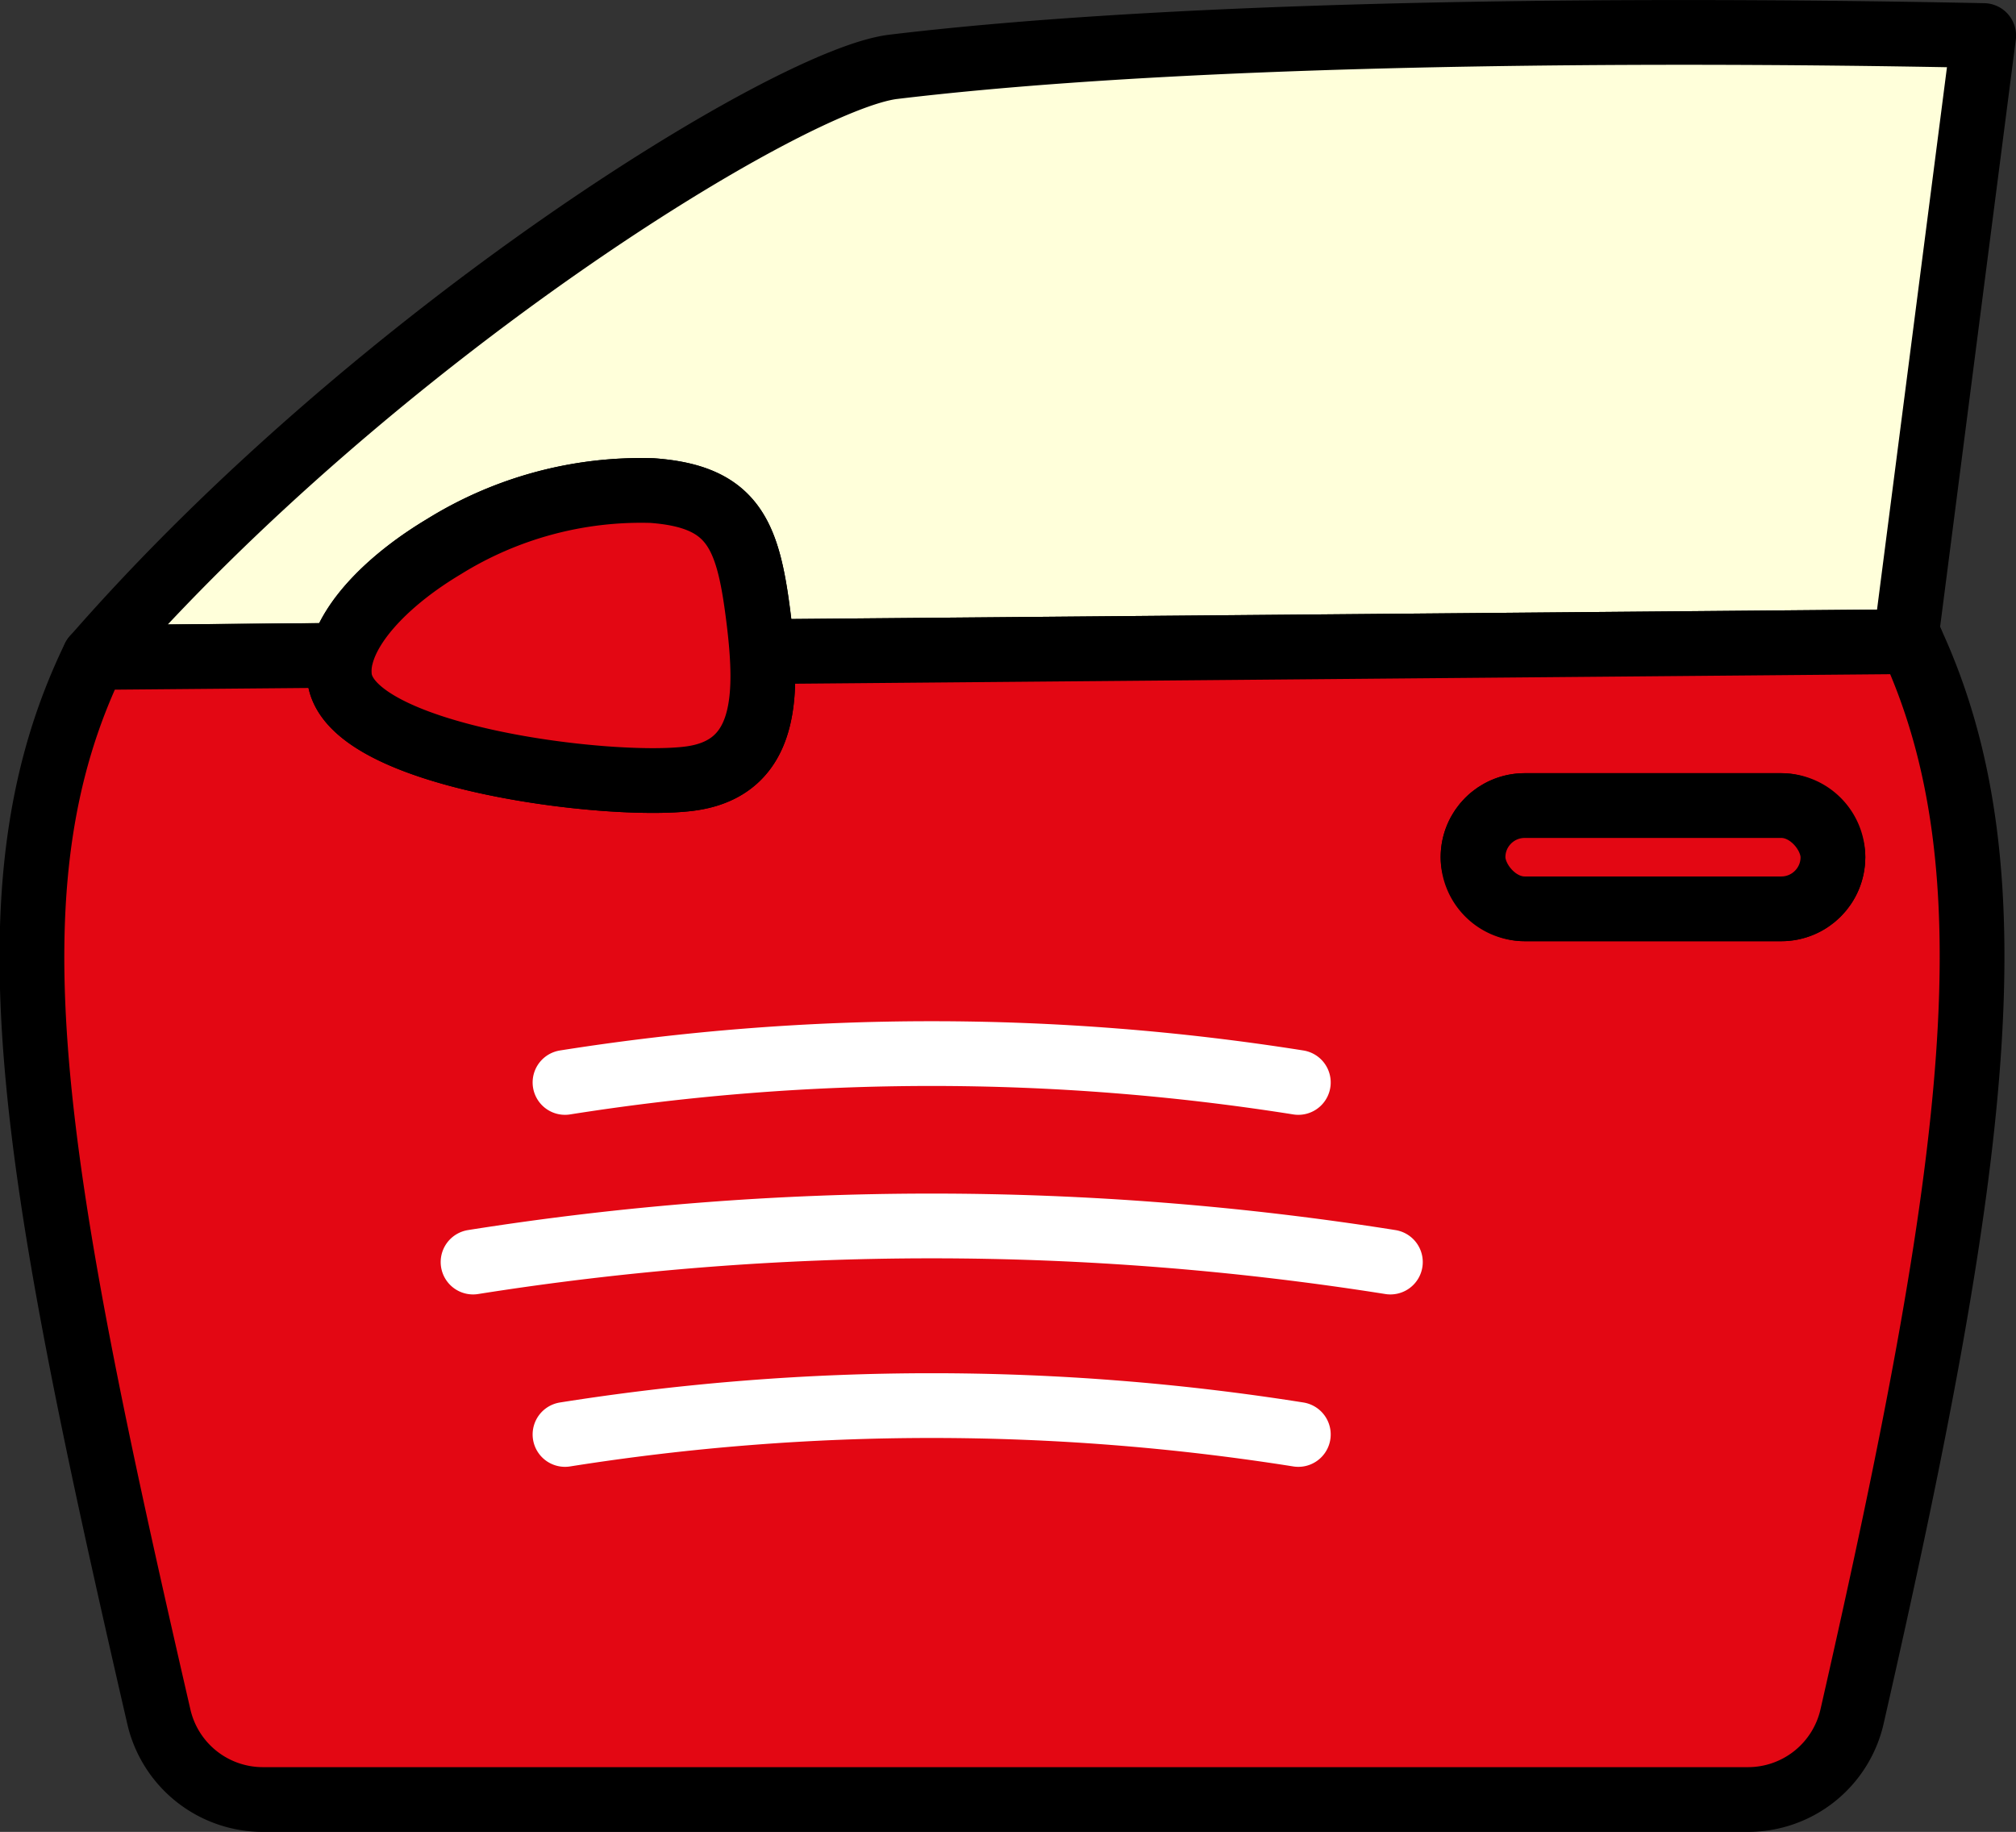 <svg xmlns="http://www.w3.org/2000/svg" width="93.402" height="84.878" viewBox="0 0 93.402 84.878">
  <rect x="0" y="0" width="93.402" height="84.878" fill="#333333" stroke="none"/>
  <g id="Group_22" data-name="Group 22" transform="translate(1.478 1.5)">
    <line id="Line_10" data-name="Line 10" x1="2.294" y2="11.653" transform="translate(19.085 12.177)" fill="none" stroke="#000" stroke-linecap="round" stroke-linejoin="round" stroke-width="3"/>
    <path id="Path_135" data-name="Path 135" d="M148.826,44.49l-53.244.463c-.041-.59-.109-1.2-.189-1.811-.483-3.685-1.2-5.38-4.9-5.651a17.312,17.312,0,0,0-9.647,2.6c-2.466,1.476-4.311,3.353-4.749,5.033l-11.454.1c13.065-14.975,32.225-26.792,37.024-27.368,9.821-1.18,23.418-1.594,36.606-1.594,4.755,0,9.458.054,13.911.145l-3.5,27.15A1.7,1.7,0,0,0,148.826,44.49Z" transform="translate(-61.757 -16.26)" fill="#ffffda" stroke="#000" stroke-linecap="round" stroke-linejoin="round" stroke-width="3"/>
    <path id="Path_136" data-name="Path 136" d="M103.329,490.05l-53.244.463c.207,2.963-.271,5.481-3.344,5.883-3.685.483-15.741-.975-16.225-4.66a2.736,2.736,0,0,1,.08-1.053l-11.454.1h0c-5.147,10.609-2.936,23.321,3,49.08a4.945,4.945,0,0,0,4.816,3.836H95.77a4.945,4.945,0,0,0,4.819-3.848C106.4,514.356,108.214,500.6,103.329,490.05ZM99.7,500.037a2.392,2.392,0,0,1-2.392,2.392H85.42a2.393,2.393,0,0,1-2.392-2.392h0a2.393,2.393,0,0,1,2.392-2.392H97.31a2.392,2.392,0,0,1,2.392,2.392Z" transform="translate(-16.26 -461.82)" fill="#e30713" stroke="#000" stroke-linecap="round" stroke-linejoin="round" stroke-width="3"/>
    <rect id="Rectangle_21" data-name="Rectangle 21" width="16.674" height="4.785" rx="2.393" transform="translate(66.768 35.825)" fill="#e30713" stroke="#000" stroke-linecap="round" stroke-linejoin="round" stroke-width="3"/>
    <line id="Line_11" data-name="Line 11" x1="0.001" transform="translate(33.824 28.693)" fill="none" stroke="#000" stroke-linecap="round" stroke-linejoin="round" stroke-width="3"/>
    <path id="Path_137" data-name="Path 137" d="M271.435,385.449c-3.685.483-15.741-.975-16.225-4.66a2.737,2.737,0,0,1,.08-1.053c.438-1.68,2.283-3.557,4.749-5.033a17.313,17.313,0,0,1,9.647-2.6c3.707.271,4.421,1.966,4.9,5.651.08.613.148,1.22.189,1.811C274.986,382.528,274.508,385.046,271.435,385.449Z" transform="translate(-240.954 -350.873)" fill="#e30713" stroke="#000" stroke-linecap="round" stroke-linejoin="round" stroke-width="3"/>
    <path id="Path_138" data-name="Path 138" d="M430.783,811.734a108.591,108.591,0,0,1,33.975,0" transform="translate(-406.084 -763.08)" fill="none" stroke="#fff" stroke-linecap="round" stroke-linejoin="round" stroke-width="3"/>
    <path id="Path_139" data-name="Path 139" d="M430.783,1085.446a108.584,108.584,0,0,1,33.975,0" transform="translate(-406.084 -1020.482)" fill="none" stroke="#fff" stroke-linecap="round" stroke-linejoin="round" stroke-width="3"/>
    <path id="Path_140" data-name="Path 140" d="M359.284,946.112a135.825,135.825,0,0,1,42.5,0" transform="translate(-338.845 -889.136)" fill="none" stroke="#fff" stroke-linecap="round" stroke-linejoin="round" stroke-width="3"/>
  </g>
</svg>

